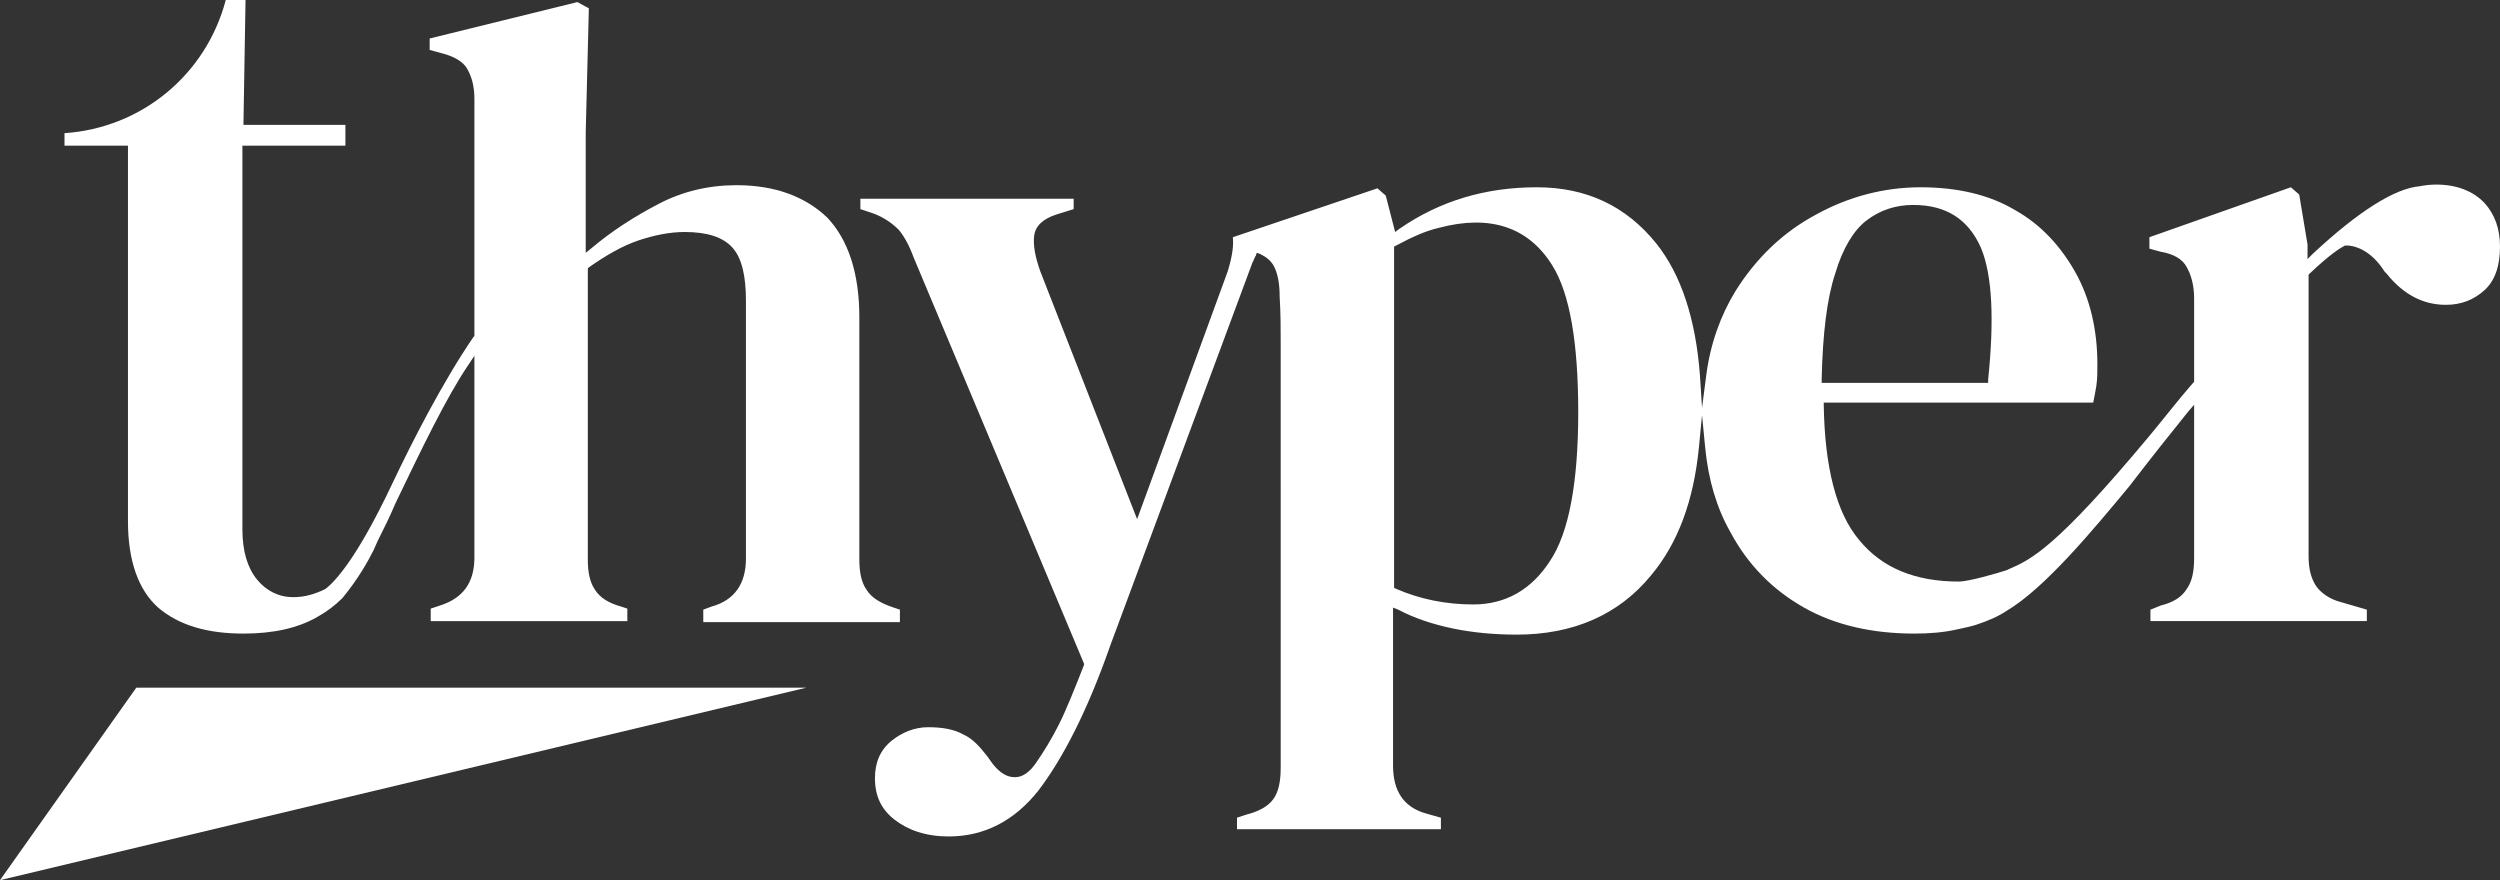 <?xml version="1.0" encoding="utf-8"?>
<!-- Generator: Adobe Illustrator 21.1.0, SVG Export Plug-In . SVG Version: 6.00 Build 0)  -->
<svg version="1.1" id="Livello_1" xmlns="http://www.w3.org/2000/svg" xmlns:xlink="http://www.w3.org/1999/xlink" x="0px" y="0px"
	 viewBox="0 0 240.3 84.6" style="enable-background:new 0 0 240.3 84.6;" xml:space="preserve">
<rect x="0" y="0" width="240.3" height="84.6" fill="#333333" stroke="none"/>
<style type="text/css">
	.st0{fill:#FFFFFF;}
</style>
<g>
	<g>
		<g>
			<path class="st0" d="M229.2,26.1l0.2,0.2c1.6,2,3.5,3,5.7,3c1.5,0,2.7-0.5,3.7-1.4c1-0.9,1.5-2.3,1.5-4.2c0-1.7-0.5-3.1-1.5-4.2
				c-2.4-2.5-6.2-1.6-6.2-1.6c-2.4,0.2-5.9,2.4-10.3,6.5l-0.5,0.5v-1.4l-0.8-4.8l-0.8-0.7l-13.6,4.8v1.1l1.1,0.3
				c1.2,0.2,2.1,0.7,2.5,1.5c0.4,0.7,0.7,1.7,0.7,3l0,8l-0.1,0.1c-1.4,1.6-2.7,3.3-4.2,5.1c-9,10.8-11.4,11.9-13.5,12.8l-0.2,0.1
				c-0.9,0.3-3.7,1.1-4.6,1.1c-4.2,0-7.4-1.3-9.6-4c-2.2-2.6-3.3-7-3.4-12.9l0-0.3h25.9c0.1-0.5,0.2-1,0.3-1.6
				c0.1-0.7,0.1-1.4,0.1-2.1c0-3.3-0.7-6.3-2.1-8.8c-1.4-2.5-3.3-4.6-5.8-6c-2.5-1.5-5.6-2.2-9.1-2.2c-3.5,0-6.9,0.9-10,2.6
				c-3.2,1.7-5.8,4.2-7.8,7.4c-1.4,2.3-2.4,5-2.8,8.1l-0.4,3.1l-0.2-3.1c-0.4-5.4-1.8-9.7-4.2-12.7c-2.9-3.6-6.7-5.4-11.5-5.4
				c-4.9,0-9.3,1.3-13.2,4l-0.4,0.3l-0.9-3.5l-0.8-0.7l-13.9,4.7c0.1,0.9-0.1,2-0.5,3.3l-8.7,23.8L100,26.1
				c-0.5-1.4-0.7-2.5-0.6-3.4c0.1-1,0.9-1.7,2.2-2.1l1.6-0.5v-1H82.7v1l1.2,0.4c1.1,0.4,1.9,1,2.5,1.6c0.5,0.6,1,1.5,1.4,2.6
				l16.4,39.1l0,0.1c-0.9,2.3-1.7,4.3-2.4,5.7c-0.7,1.4-1.5,2.7-2.2,3.7c-0.6,0.9-1.3,1.4-2,1.4c0,0,0,0-0.1,0
				c-0.7,0-1.4-0.4-2.1-1.3l-0.5-0.7c-0.7-0.9-1.4-1.7-2.3-2.1c-0.9-0.5-2-0.7-3.4-0.7c-1.3,0-2.5,0.5-3.5,1.3
				c-1.1,0.9-1.6,2.1-1.6,3.6c0,1.7,0.6,3,1.9,4c1.3,1,3,1.6,5.2,1.6c3.4,0,6.3-1.5,8.6-4.4c2.3-3,4.7-7.6,6.9-13.9l13.7-36.9
				c0.1-0.1,0.1-0.3,0.2-0.4c0-0.1,0.1-0.2,0.1-0.2l0.1-0.3l0.3,0.1c0.6,0.3,1,0.6,1.3,1.1c0.4,0.7,0.6,1.7,0.6,3
				c0.1,1.6,0.1,3.1,0.1,4.3V61c0,1.9,0,4,0,6.1c0,2.1,0,4.3,0,6.7c0,1.3-0.2,2.3-0.7,3c-0.5,0.7-1.4,1.2-2.6,1.5l-0.9,0.3v1.1h19.6
				v-1.1l-1.4-0.4c-2.2-0.6-3.2-2.2-3.2-4.6c0-2.3,0-4.5,0-6.5c0-2,0-3.9,0-5.6v-3.1l0.5,0.2c1.5,0.8,3.3,1.4,5.2,1.8
				c1.9,0.4,4,0.6,6.2,0.6c5.4,0,9.8-1.9,12.9-5.7c2.6-3.1,4.1-7.2,4.6-12.3l0.3-3.1l0.3,3.1c0.3,3.1,1.1,5.8,2.4,8.1
				c1.7,3.2,4.1,5.6,7.1,7.3c3,1.7,6.6,2.5,10.6,2.5c1.4,0,2.8-0.1,4.1-0.4l0,0c0,0,1.5-0.3,2-0.5c0.9-0.3,1.9-0.7,2.8-1.3
				c3.7-2.2,8.4-7.9,11.8-12c2-2.6,3.9-5,5.6-7.1l0.6-0.7v14.8c0,1.2-0.2,2.2-0.7,2.9c-0.5,0.8-1.3,1.3-2.5,1.6l-1,0.4v1.1h20.8
				v-1.1l-2.4-0.7c-1.2-0.3-2-0.9-2.5-1.6c-0.5-0.8-0.7-1.7-0.7-2.9l0-27l0.1-0.1c2-1.9,3-2.5,3.4-2.7l0.1,0c0.1,0,0.1,0,0.2,0
				C226.9,23.7,228.2,24.5,229.2,26.1z M149,53.9c-1.8,2.8-4.3,4.2-7.4,4.2c-2.6,0-5.1-0.5-7.4-1.5l-0.2-0.1V23.7l0.2-0.1
				c1.5-0.8,2.8-1.4,4.1-1.7c4.9-1.3,8.6-0.1,10.9,3.6c1.7,2.7,2.5,7.5,2.5,14.1C151.7,46.4,150.8,51.2,149,53.9z M175.1,36.4
				c0.1-4.3,0.5-7.7,1.3-10.1c0.7-2.4,1.8-4.2,3-5.1c1.3-1,2.8-1.5,4.5-1.5c3.2,0,5.3,1.4,6.5,4.1c1.1,2.6,1.3,6.9,0.7,12.7l0,0.3
				h-16L175.1,36.4z"/>
			<path class="st0" d="M70.4,23.8c0.9,1,1.3,2.7,1.3,5.1v24.8c0,2.4-1.1,4-3.3,4.6l-0.8,0.3v1.2h18.9v-1.2l-0.6-0.2
				c-1.2-0.4-2.1-0.9-2.6-1.7c-0.5-0.7-0.7-1.7-0.7-2.9V30.5c0-4.3-1.1-7.5-3.1-9.6c-2.1-2-5-3.1-8.7-3.1c-2.7,0-5.2,0.6-7.5,1.8
				c-2.3,1.2-4.5,2.6-6.5,4.3l-0.5,0.4V12.7l0.3-11.9l-1.1-0.6L41.3,3.7v1.1l1.1,0.3c1.2,0.3,2.1,0.8,2.5,1.5
				c0.4,0.7,0.7,1.6,0.7,2.9v22.8l-0.1,0.1c-3,4.4-5.9,10.1-7.8,14.1c-3.4,7.2-5.5,9.4-6.4,10.1c-1,0.5-2,0.8-3.1,0.8
				c-1.4,0-2.6-0.6-3.5-1.7c-0.9-1.1-1.4-2.7-1.4-4.8V14h9.9v-2h-9.8L23.6,0h-1.9c-1.9,7.2-8.1,12.3-15.5,12.8V14h6.1v27.9
				c0,1.7,0,3.1,0,4.3c0,1.2,0,2.5,0,3.9c0,3.8,1,6.6,2.9,8.3c2,1.7,4.7,2.5,8.2,2.5c2.8,0,5.2-0.5,7.1-1.6c0.9-0.5,1.7-1.1,2.4-1.8
				c1.5-1.8,2.5-3.6,3-4.6l0.4-0.9c0.6-1.2,1.2-2.4,1.7-3.6c2.5-5.2,4.9-10.2,7-13.3l0.6-0.9v19.4c0,2.4-1.1,3.9-3.3,4.6l-0.9,0.3
				v1.2h18.9v-1.2l-0.6-0.2c-1.1-0.3-2-0.8-2.5-1.6c-0.5-0.7-0.7-1.7-0.7-2.9V25.8l0.1-0.1c1.7-1.2,3.3-2.1,4.8-2.6
				c1.5-0.5,3-0.8,4.4-0.8C68,22.3,69.5,22.8,70.4,23.8z"/>
		</g>
		<polygon class="st0" points="0,84.6 13.1,66.1 77.5,66.1 		"/>
	</g>
</g>
</svg>
